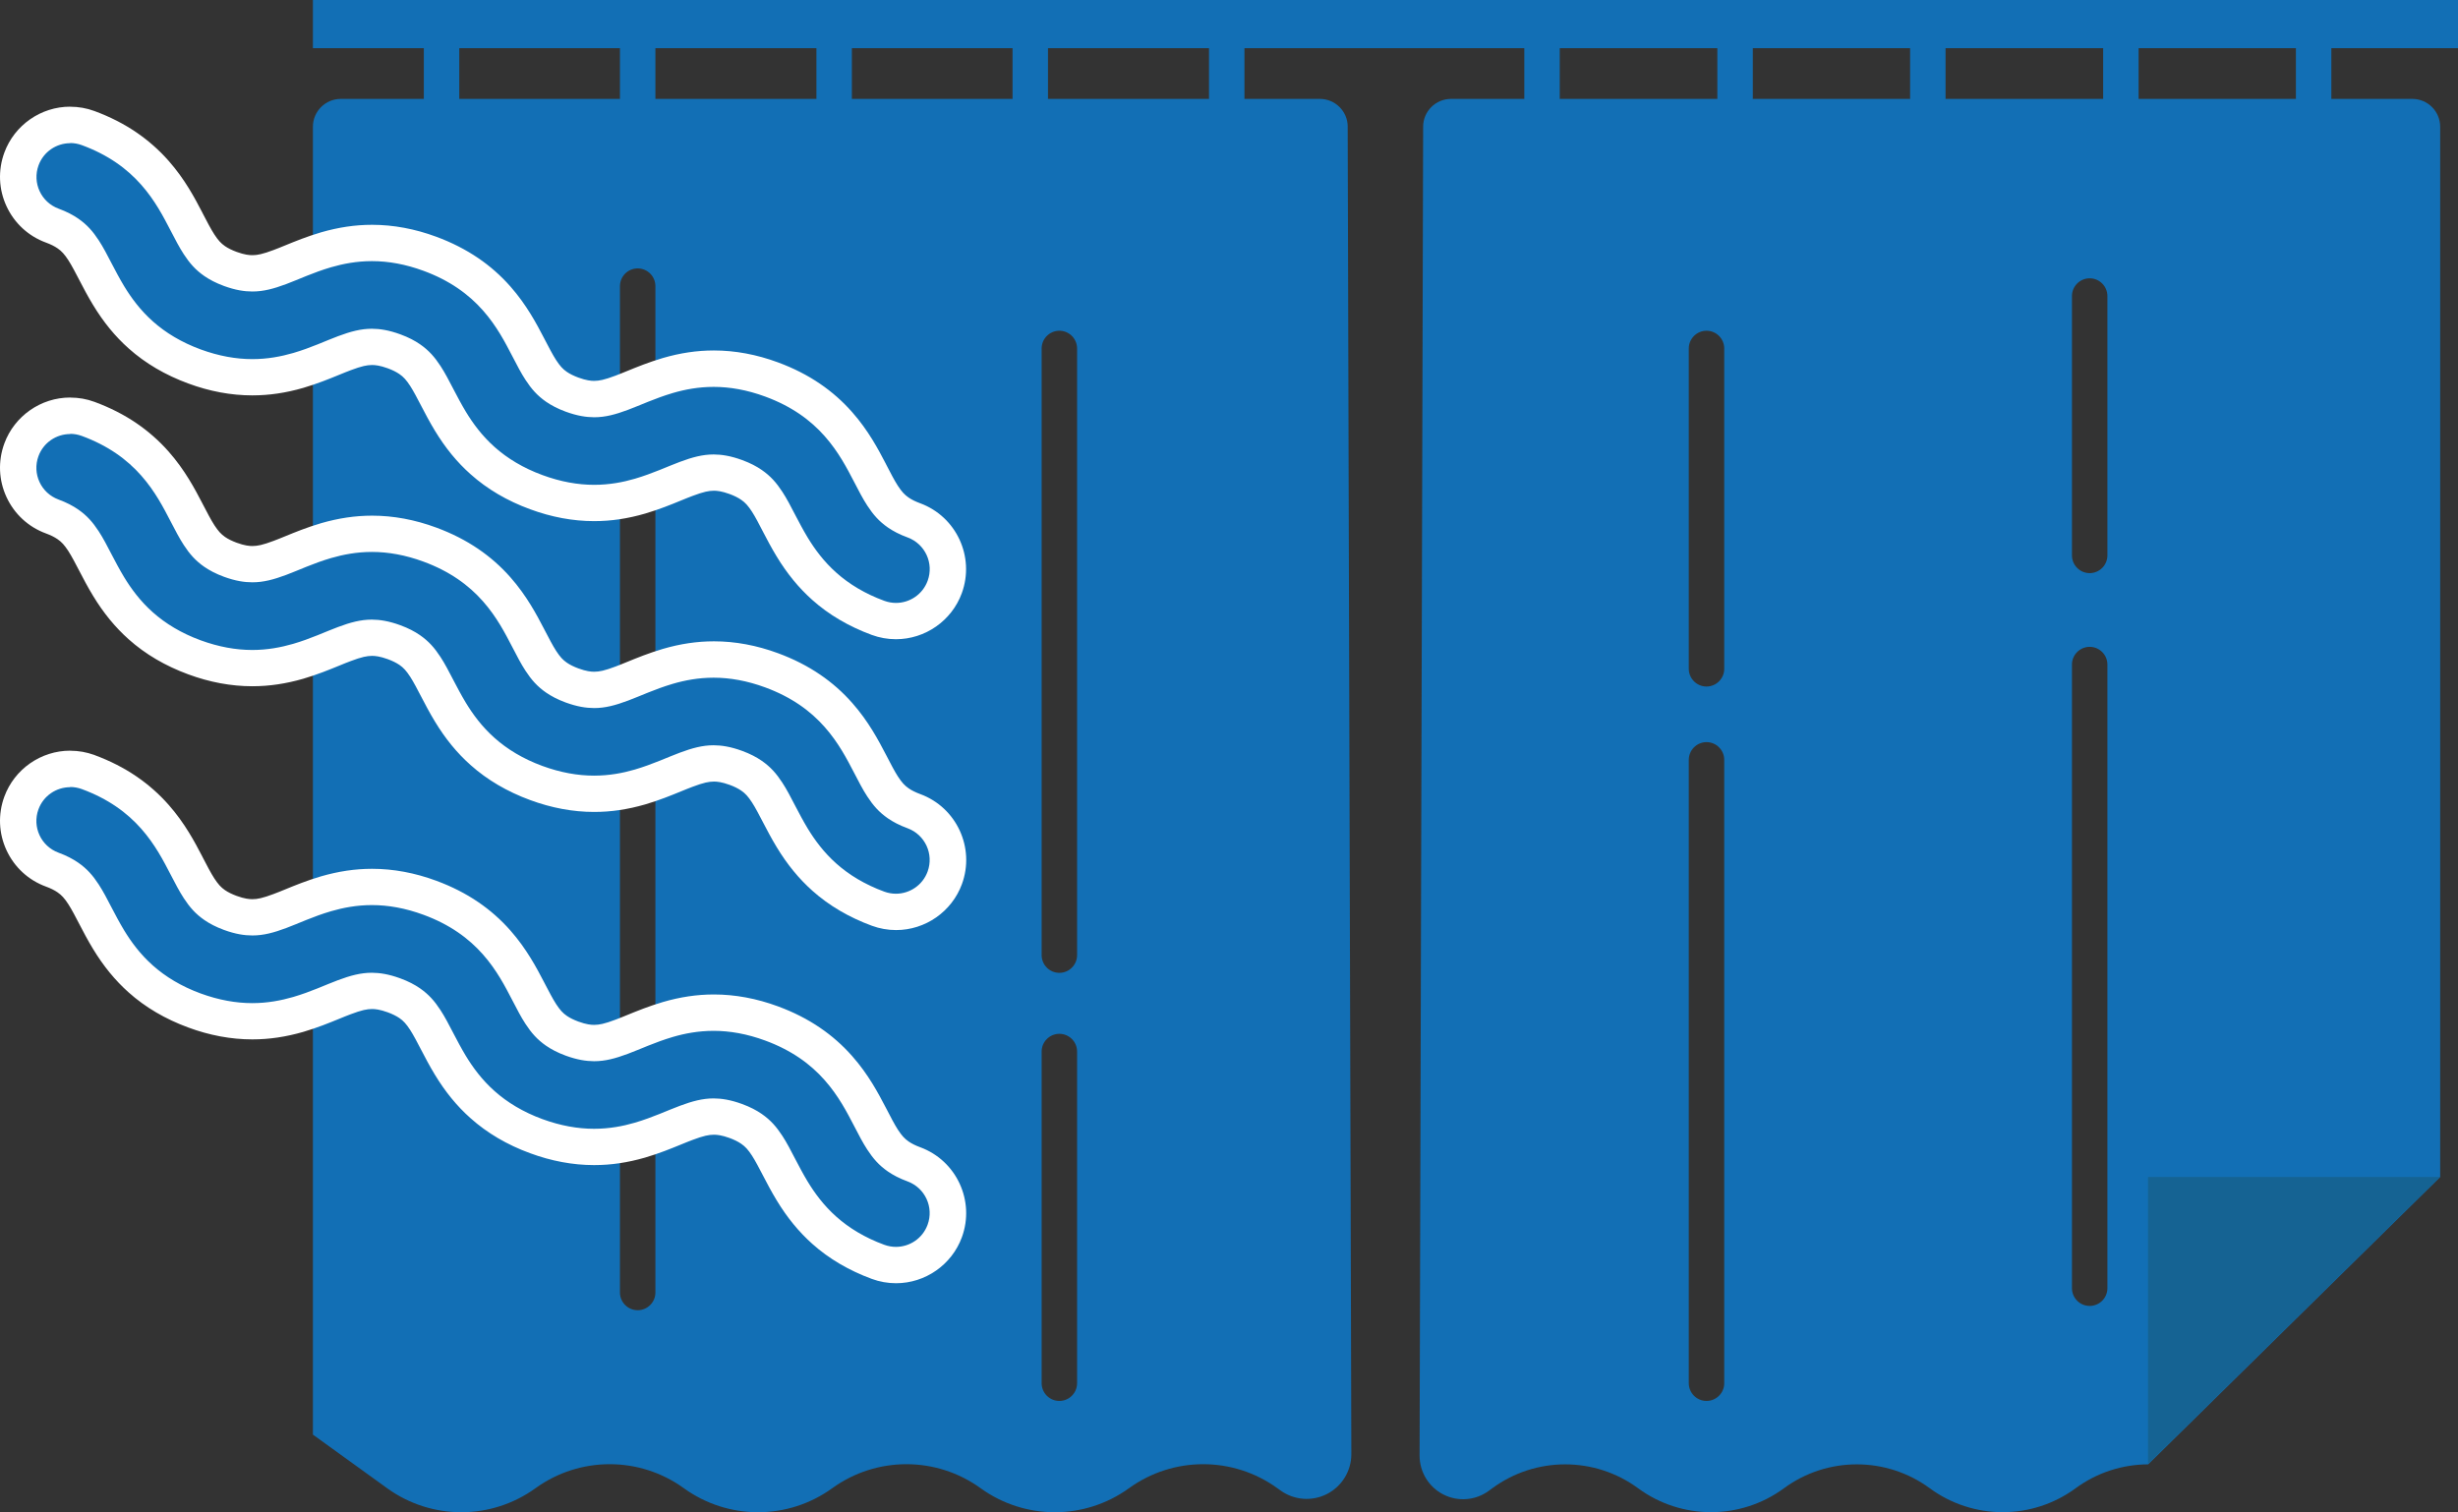 <?xml version="1.0" encoding="UTF-8"?>
<svg id="_レイヤー_2" data-name="レイヤー_2" xmlns="http://www.w3.org/2000/svg" viewBox="0 0 503.45 309.77">
  <rect x="0" y="0" width="503.45" height="309.77" fill="#333333" stroke="none"/>
  <defs>
    <style>
      .cls-1 {
        fill: #fff;
      }

      .cls-2, .cls-3 {
        fill: #126fb5;
      }

      .cls-2, .cls-4 {
        fill-rule: evenodd;
      }

      .cls-4 {
        fill: #156393;
      }
    </style>
  </defs>
  <g id="_レイヤー_1-2" data-name="レイヤー_1">
    <g>
      <g>
        <path class="cls-2" d="M86.81,9.97v10.29c0,2,1.63,3.63,3.63,3.63s3.63-1.63,3.63-3.63v-10.29c0-2-1.63-3.63-3.63-3.63s-3.63,1.63-3.63,3.63h0ZM126.98,9.97v10.29c0,2,1.63,3.63,3.63,3.63s3.63-1.63,3.63-3.63v-10.29c0-2-1.63-3.63-3.63-3.63s-3.63,1.63-3.63,3.63h0ZM207.39,9.83v10.29c0,2,1.63,3.63,3.63,3.63s3.63-1.63,3.63-3.63v-10.29c0-2-1.63-3.63-3.63-3.63s-3.63,1.63-3.63,3.63h0ZM167.22,9.83v10.29c0,2,1.63,3.63,3.63,3.63s3.63-1.63,3.63-3.63v-10.29c0-2-1.63-3.63-3.63-3.63s-3.63,1.63-3.63,3.63h0ZM247.63,9.83v10.29c0,2,1.63,3.63,3.63,3.63s3.63-1.63,3.63-3.63v-10.29c0-2-1.63-3.63-3.63-3.63s-3.63,1.63-3.63,3.63h0Z"/>
        <path class="cls-2" d="M276.04,25.96c0-3.15-2.56-5.7-5.71-5.7H69.8c-3.16,0-5.71,2.56-5.71,5.71v267.9s7.6,5.49,15.2,10.98c9.07,6.56,21.32,6.56,30.39,0,0,0,0,0,0,0,9.07-6.56,21.32-6.56,30.39,0,0,0,0,0,0,0,9.07,6.56,21.32,6.56,30.39,0,0,0,0,0,0,0,9.07-6.56,21.32-6.56,30.39,0,0,0,0,0,0,0,9.07,6.56,21.32,6.56,30.39,0,0,0,0,0,0,0,9.07-6.56,21.32-6.56,30.39,0,.21.15.42.3.63.45,2.79,2.02,6.48,2.3,9.54.73,3.06-1.57,4.99-4.73,4.98-8.17-.16-57.88-.65-237.58-.75-271.9ZM134.24,264.76c0,2-1.63,3.63-3.63,3.63s-3.63-1.63-3.63-3.63V58.61c0-2,1.63-3.63,3.63-3.63s3.63,1.63,3.63,3.63v206.15ZM220.61,283.34c0,2-1.63,3.63-3.63,3.63s-3.63-1.63-3.63-3.63v-67.94c0-2,1.63-3.63,3.63-3.63s3.63,1.63,3.63,3.63v67.94ZM220.61,195.65c0,2-1.63,3.63-3.63,3.63s-3.63-1.63-3.63-3.63v-124.27c0-2,1.63-3.63,3.63-3.63s3.63,1.63,3.63,3.63v124.27Z"/>
        <path class="cls-2" d="M470.25,9.97v10.29c0,2,1.63,3.63,3.63,3.63s3.63-1.63,3.63-3.63v-10.29c0-2-1.63-3.63-3.63-3.63s-3.63,1.63-3.63,3.63h0ZM430.77,9.97v10.29c0,2,1.63,3.63,3.63,3.63s3.63-1.63,3.63-3.63v-10.29c0-2-1.63-3.63-3.63-3.63s-3.63,1.63-3.63,3.63h0ZM351.75,9.83v10.29c0,2,1.63,3.63,3.63,3.63s3.63-1.63,3.63-3.63v-10.29c0-2-1.63-3.63-3.63-3.63s-3.63,1.63-3.63,3.63h0ZM391.23,9.83v10.29c0,2,1.63,3.63,3.63,3.63s3.63-1.63,3.63-3.63v-10.29c0-2-1.63-3.63-3.63-3.63s-3.63,1.63-3.63,3.63h0ZM312.21,9.83v10.29c0,2,1.63,3.63,3.63,3.63s3.63-1.63,3.63-3.63v-10.29c0-2-1.63-3.63-3.63-3.63s-3.63,1.63-3.63,3.63h0Z"/>
        <path class="cls-2" d="M494.06,20.26h-196.86c-3.15,0-5.71,2.55-5.71,5.7-.09,34.62-.58,214.26-.73,272.21,0,3.36,1.88,6.45,4.88,7.97,3,1.52,6.6,1.23,9.31-.77.23-.17.47-.34.7-.51,8.88-6.53,20.98-6.53,29.87,0h0c8.88,6.53,20.98,6.53,29.87,0h0c8.88-6.53,20.98-6.53,29.87,0h0c8.88,6.53,20.98,6.53,29.87,0h0c4.42-3.25,9.64-4.88,14.86-4.9l59.81-58.86V25.97c0-3.16-2.56-5.71-5.71-5.71ZM353.16,283.34c0,2-1.63,3.63-3.63,3.63s-3.63-1.63-3.63-3.63v-127.69c0-2,1.63-3.63,3.63-3.63s3.63,1.63,3.63,3.63v127.69ZM353.16,137c0,2-1.63,3.63-3.63,3.63s-3.63-1.63-3.63-3.63v-65.62c0-2,1.63-3.63,3.63-3.63s3.63,1.63,3.63,3.63v65.62ZM431.64,263.88c0,2-1.63,3.63-3.63,3.63s-3.63-1.63-3.63-3.63v-127.75c0-2,1.63-3.63,3.63-3.63s3.63,1.63,3.63,3.63v127.75ZM431.64,113.77c0,2-1.63,3.63-3.63,3.63s-3.63-1.63-3.63-3.63v-53.13c0-2,1.63-3.63,3.63-3.63s3.63,1.63,3.63,3.63v53.13Z"/>
        <polygon class="cls-4" points="439.96 299.89 439.96 241.09 499.78 241.09 439.96 299.89 439.96 299.89"/>
        <polygon class="cls-2" points="503.45 0 64.09 0 64.09 9.87 503.45 9.87 503.45 0 503.45 0"/>
      </g>
      <g>
        <path class="cls-3" d="M183.49,127.19c-1.25,0-2.49-.22-3.67-.66-4.23-1.55-7.93-3.72-11-6.46-2.48-2.2-4.64-4.84-6.6-8.07-1.04-1.7-1.87-3.3-2.6-4.72-.84-1.62-1.71-3.3-2.52-4.56-1.06-1.62-1.94-2.56-3.22-3.45-.88-.61-1.93-1.13-3.19-1.6-1.7-.62-3.1-.9-4.53-.91-.8,0-1.6.1-2.51.3-.88.2-1.86.51-3.09.98-.81.3-1.64.64-2.52,1-2,.82-4.27,1.75-6.95,2.54-3.23.94-6.3,1.4-9.39,1.4-3.93,0-7.91-.75-11.89-2.22-4.23-1.54-7.93-3.72-10.99-6.46-2.48-2.2-4.64-4.84-6.6-8.07-1.03-1.69-1.86-3.3-2.6-4.71-.88-1.71-1.71-3.31-2.53-4.56-1.06-1.62-1.93-2.56-3.22-3.45-.88-.61-1.93-1.13-3.19-1.59-1.7-.62-3.1-.9-4.53-.91-.8,0-1.6.1-2.51.31-.88.2-1.86.51-3.09.98-.81.3-1.64.64-2.52,1-2,.82-4.26,1.75-6.95,2.54-3.24.94-6.3,1.4-9.39,1.4-3.92,0-7.9-.75-11.88-2.21-4.23-1.55-7.93-3.72-10.99-6.46-2.48-2.2-4.64-4.84-6.6-8.07-1.04-1.72-1.91-3.38-2.6-4.72-.88-1.7-1.71-3.3-2.52-4.55-1.06-1.62-1.94-2.56-3.22-3.46-.88-.61-1.93-1.13-3.19-1.59-2.67-.98-4.79-2.94-5.98-5.52-1.19-2.58-1.31-5.47-.33-8.14,1.53-4.17,5.54-6.97,9.98-6.97,1.25,0,2.49.22,3.67.66,2.86,1.05,5.49,2.39,7.81,3.97,2.15,1.47,4.13,3.21,5.86,5.17,3.07,3.48,4.9,7,6.38,9.82l.14.27c.88,1.71,1.71,3.31,2.53,4.56,1.05,1.6,1.95,2.57,3.22,3.46.88.6,1.93,1.13,3.19,1.59,1.7.62,3.1.9,4.53.91.8,0,1.6-.1,2.51-.3.87-.2,1.86-.51,3.09-.98.81-.3,1.64-.64,2.52-1,2-.82,4.27-1.75,6.95-2.54,3.23-.94,6.3-1.4,9.38-1.4,3.93,0,7.92.75,11.9,2.22,2.85,1.05,5.48,2.38,7.8,3.97,2.15,1.46,4.12,3.21,5.86,5.17,3.07,3.48,4.91,7.01,6.39,9.84l.14.26c.84,1.63,1.71,3.31,2.53,4.57,1.06,1.62,1.93,2.56,3.22,3.45.88.6,1.93,1.13,3.19,1.59,1.7.62,3.1.9,4.53.9.8,0,1.6-.1,2.51-.3.87-.2,1.86-.51,3.09-.98.81-.3,1.64-.64,2.52-1,2-.82,4.27-1.75,6.95-2.54,3.23-.94,6.3-1.4,9.38-1.4,3.94,0,7.92.75,11.9,2.22,2.86,1.05,5.49,2.39,7.8,3.97,2.15,1.46,4.12,3.2,5.86,5.17,3.07,3.48,4.9,7,6.38,9.82l.14.28c.84,1.63,1.71,3.3,2.53,4.57,1.06,1.62,1.93,2.56,3.22,3.45.88.61,1.93,1.13,3.19,1.6,5.5,2.02,8.33,8.15,6.31,13.65-1.53,4.17-5.55,6.97-9.99,6.97Z"/>
        <path class="cls-1" d="M14.37,29.3c.79,0,1.6.14,2.39.43,2.64.97,4.97,2.17,6.99,3.55,2.03,1.38,3.74,2.94,5.17,4.56,2.86,3.24,4.56,6.58,6.01,9.36.96,1.86,1.81,3.49,2.71,4.87,1.2,1.84,2.4,3.22,4.22,4.48,1.05.72,2.33,1.41,4.02,2.03,2.36.86,4.18,1.13,5.81,1.13,1.15,0,2.22-.14,3.35-.4,1.13-.26,2.3-.64,3.58-1.12,2.56-.95,5.51-2.37,9.2-3.45,2.45-.71,5.25-1.25,8.33-1.25h.07c3.28,0,6.83.62,10.54,1.99,2.64.97,4.97,2.17,6.99,3.55,2.03,1.38,3.74,2.94,5.17,4.56,2.86,3.24,4.56,6.58,6.01,9.36.96,1.86,1.81,3.5,2.71,4.87,1.2,1.84,2.4,3.22,4.22,4.48,1.05.72,2.33,1.41,4.02,2.03,2.36.86,4.18,1.13,5.81,1.14,1.15,0,2.22-.14,3.35-.4,1.13-.26,2.3-.64,3.58-1.12,2.56-.95,5.51-2.36,9.2-3.45,2.45-.72,5.25-1.25,8.33-1.25h.06c3.28,0,6.83.62,10.54,1.99,2.64.97,4.97,2.17,7,3.55,2.03,1.38,3.74,2.94,5.17,4.56,2.86,3.24,4.57,6.58,6.02,9.36.96,1.86,1.81,3.5,2.71,4.87,1.2,1.84,2.4,3.22,4.22,4.48,1.05.72,2.33,1.41,4.03,2.03,3.58,1.32,5.42,5.29,4.1,8.88-1.03,2.8-3.67,4.53-6.49,4.53-.79,0-1.6-.14-2.39-.43-3.96-1.45-7.22-3.44-9.8-5.74-2.59-2.3-4.45-4.85-5.89-7.22-.96-1.59-1.75-3.11-2.48-4.5-.96-1.86-1.81-3.5-2.71-4.87-1.2-1.84-2.4-3.22-4.22-4.48-1.05-.72-2.33-1.41-4.03-2.03-2.36-.86-4.18-1.13-5.81-1.14-1.15,0-2.22.14-3.35.4-1.12.26-2.3.64-3.58,1.12-2.56.95-5.51,2.36-9.2,3.45-2.45.72-5.25,1.25-8.33,1.25h-.06c-3.28,0-6.83-.62-10.54-1.99-3.96-1.45-7.22-3.44-9.8-5.74-2.59-2.3-4.45-4.85-5.89-7.22-.96-1.59-1.75-3.11-2.48-4.5-.96-1.86-1.81-3.49-2.71-4.87-1.2-1.84-2.4-3.22-4.22-4.48-1.05-.72-2.33-1.41-4.03-2.03-2.36-.86-4.18-1.13-5.81-1.14-1.15,0-2.22.14-3.35.4-1.13.26-2.3.64-3.58,1.12-2.56.95-5.51,2.37-9.2,3.45-2.45.71-5.25,1.25-8.33,1.25h-.06c-3.28,0-6.83-.62-10.54-1.98-3.96-1.45-7.22-3.44-9.8-5.74-2.59-2.3-4.45-4.85-5.89-7.22-.96-1.59-1.75-3.11-2.48-4.5-.96-1.86-1.81-3.49-2.71-4.87-1.2-1.84-2.4-3.22-4.22-4.48-1.05-.72-2.33-1.41-4.02-2.03h0c-3.58-1.32-5.42-5.29-4.1-8.88,1.03-2.8,3.67-4.53,6.49-4.53M14.37,21.85h0c-5.99,0-11.41,3.78-13.48,9.41-1.32,3.6-1.17,7.5.44,10.98,1.61,3.48,4.48,6.13,8.08,7.45.96.35,1.74.74,2.38,1.18.84.58,1.4,1.2,2.2,2.42.7,1.08,1.49,2.61,2.33,4.22.73,1.4,1.62,3.12,2.73,4.94,2.15,3.55,4.54,6.47,7.31,8.93,3.4,3.04,7.51,5.45,12.19,7.17,4.37,1.62,8.79,2.44,13.1,2.44h.06c3.44,0,6.85-.51,10.42-1.54,2.89-.85,5.35-1.86,7.33-2.67.86-.35,1.68-.69,2.39-.95,1.09-.41,1.95-.69,2.65-.85.63-.14,1.16-.21,1.7-.21.63,0,1.59.08,3.24.68.95.35,1.73.74,2.37,1.18.84.58,1.4,1.2,2.2,2.42.7,1.08,1.49,2.61,2.33,4.22.73,1.4,1.63,3.13,2.73,4.94,2.15,3.55,4.54,6.47,7.31,8.93,3.4,3.04,7.51,5.46,12.19,7.17,4.37,1.62,8.79,2.44,13.1,2.44h.06c3.44,0,6.85-.51,10.42-1.55,2.88-.85,5.35-1.86,7.32-2.67.86-.35,1.68-.69,2.39-.95,1.09-.41,1.95-.69,2.65-.85.63-.14,1.16-.21,1.69-.21.63,0,1.6.08,3.24.68.95.35,1.73.74,2.37,1.18.84.58,1.4,1.2,2.2,2.42.7,1.08,1.49,2.61,2.32,4.22.73,1.4,1.63,3.13,2.73,4.94,2.15,3.55,4.55,6.47,7.31,8.93,3.4,3.04,7.51,5.45,12.19,7.17,1.58.58,3.25.88,4.95.88,5.99,0,11.41-3.78,13.48-9.41,2.73-7.43-1.09-15.7-8.52-18.44-.96-.35-1.74-.74-2.38-1.18-.84-.58-1.4-1.2-2.2-2.42-.7-1.08-1.49-2.61-2.32-4.22l-.15-.3c-1.49-2.85-3.52-6.75-6.89-10.56-1.94-2.2-4.15-4.15-6.56-5.79-2.56-1.75-5.47-3.23-8.62-4.39-4.38-1.62-8.8-2.44-13.11-2.44h-.06c-3.44,0-6.85.51-10.42,1.55-2.88.85-5.35,1.86-7.33,2.67-.86.35-1.68.69-2.39.95-1.09.41-1.95.69-2.65.85-.63.14-1.16.21-1.69.21-.63,0-1.6-.08-3.24-.68-.94-.35-1.72-.73-2.36-1.17-.84-.58-1.4-1.2-2.2-2.42-.7-1.08-1.49-2.61-2.33-4.22l-.15-.29c-1.49-2.85-3.52-6.75-6.89-10.57-1.94-2.2-4.15-4.15-6.56-5.79-2.57-1.75-5.47-3.23-8.62-4.39-4.38-1.62-8.8-2.44-13.11-2.44h-.06c-3.45,0-6.85.51-10.42,1.54-2.89.85-5.35,1.86-7.33,2.67-.86.35-1.67.69-2.39.95-1.09.41-1.95.69-2.65.85-.63.15-1.16.21-1.7.21-.63,0-1.6-.08-3.24-.68-.94-.35-1.72-.73-2.36-1.17-.84-.58-1.4-1.2-2.2-2.42-.7-1.08-1.49-2.6-2.33-4.22l-.15-.3c-1.49-2.85-3.52-6.75-6.89-10.56-1.94-2.2-4.15-4.14-6.56-5.79-2.56-1.75-5.47-3.23-8.62-4.39-1.59-.59-3.26-.88-4.95-.88h0Z"/>
      </g>
      <g>
        <path class="cls-3" d="M183.49,186.77c-1.25,0-2.49-.22-3.67-.66-4.23-1.55-7.93-3.72-11-6.46-2.48-2.21-4.64-4.85-6.6-8.07-1.03-1.7-1.86-3.3-2.6-4.71-.84-1.62-1.71-3.3-2.53-4.56-1.06-1.62-1.93-2.56-3.22-3.45-.88-.61-1.93-1.13-3.19-1.59-1.7-.62-3.1-.9-4.54-.91-.8,0-1.6.1-2.51.31-.88.2-1.86.51-3.09.98-.81.3-1.64.64-2.52,1-2,.82-4.27,1.75-6.95,2.54-3.23.94-6.3,1.4-9.39,1.4-3.93,0-7.91-.75-11.89-2.22-4.22-1.54-7.93-3.72-10.99-6.46-2.48-2.2-4.64-4.84-6.6-8.07-1.03-1.7-1.86-3.3-2.6-4.71-.88-1.7-1.71-3.31-2.52-4.56-1.06-1.62-1.93-2.56-3.22-3.45-.88-.61-1.93-1.13-3.19-1.59-1.7-.62-3.1-.9-4.53-.91-.8,0-1.6.1-2.51.31-.87.2-1.86.51-3.09.98-.81.3-1.64.64-2.52,1-2,.82-4.26,1.75-6.95,2.54-3.23.94-6.3,1.4-9.38,1.4-3.93,0-7.91-.75-11.89-2.21-4.23-1.55-7.93-3.72-10.99-6.46-2.48-2.2-4.64-4.84-6.6-8.07-1.04-1.72-1.91-3.38-2.6-4.72-.88-1.7-1.71-3.3-2.52-4.55-1.06-1.62-1.94-2.56-3.22-3.45-.88-.61-1.93-1.13-3.19-1.59-2.67-.98-4.79-2.94-5.98-5.52s-1.31-5.47-.33-8.14c1.53-4.17,5.54-6.97,9.98-6.97,1.25,0,2.49.22,3.67.66,2.86,1.05,5.49,2.39,7.81,3.97,2.15,1.46,4.12,3.2,5.86,5.17,3.07,3.48,4.9,7,6.38,9.82l.14.27c.88,1.71,1.71,3.31,2.53,4.57,1.04,1.6,1.95,2.57,3.22,3.45.88.6,1.93,1.13,3.19,1.59,1.7.62,3.1.9,4.53.9.8,0,1.6-.1,2.51-.3.87-.2,1.86-.51,3.09-.98.81-.3,1.64-.64,2.52-1,2-.82,4.27-1.75,6.95-2.54,3.23-.94,6.3-1.4,9.38-1.4,3.93,0,7.92.75,11.9,2.22,2.85,1.05,5.48,2.38,7.8,3.97,2.15,1.47,4.13,3.21,5.86,5.17,3.07,3.48,4.91,7,6.38,9.83l.14.26c.84,1.63,1.71,3.3,2.53,4.57,1.06,1.62,1.93,2.56,3.22,3.45.88.61,1.93,1.13,3.19,1.59,1.7.62,3.1.9,4.53.91.8,0,1.6-.1,2.51-.3.88-.2,1.86-.51,3.09-.98.82-.3,1.65-.64,2.53-1.01,2-.82,4.26-1.75,6.94-2.54,3.23-.94,6.3-1.4,9.38-1.4,3.94,0,7.92.75,11.9,2.22,2.86,1.05,5.49,2.38,7.8,3.97,2.15,1.47,4.13,3.21,5.86,5.17,3.07,3.48,4.91,7,6.38,9.83l.14.27c.84,1.63,1.71,3.31,2.53,4.57,1.06,1.62,1.94,2.56,3.22,3.45.88.61,1.93,1.13,3.19,1.6,5.5,2.02,8.33,8.15,6.31,13.66-1.53,4.17-5.55,6.97-9.99,6.97Z"/>
        <path class="cls-1" d="M14.37,88.87c.79,0,1.6.14,2.39.43,2.64.97,4.97,2.17,6.99,3.55,2.03,1.38,3.74,2.94,5.17,4.56,2.86,3.24,4.56,6.58,6.01,9.36.96,1.86,1.81,3.49,2.71,4.87,1.2,1.84,2.4,3.22,4.22,4.48,1.05.72,2.33,1.41,4.02,2.03,2.36.86,4.18,1.13,5.81,1.13,1.15,0,2.22-.14,3.35-.4,1.13-.26,2.3-.64,3.58-1.12,2.56-.95,5.51-2.37,9.2-3.45,2.45-.71,5.25-1.25,8.33-1.25h.06c3.28,0,6.83.62,10.54,1.99,2.64.97,4.97,2.17,6.99,3.55,2.03,1.38,3.74,2.94,5.17,4.56,2.86,3.24,4.56,6.58,6.01,9.36.96,1.86,1.81,3.5,2.71,4.87,1.2,1.84,2.4,3.22,4.22,4.48,1.05.72,2.33,1.41,4.02,2.03,2.36.86,4.18,1.13,5.81,1.14,1.15,0,2.22-.14,3.35-.4,1.13-.26,2.3-.64,3.58-1.12,2.56-.95,5.51-2.36,9.2-3.45,2.45-.72,5.25-1.25,8.33-1.25h.06c3.28,0,6.83.62,10.54,1.99,2.64.97,4.97,2.17,7,3.55,2.03,1.38,3.74,2.94,5.17,4.56,2.86,3.24,4.57,6.58,6.02,9.36.96,1.86,1.81,3.5,2.71,4.87,1.2,1.84,2.4,3.22,4.22,4.48,1.05.72,2.33,1.41,4.03,2.03,3.58,1.32,5.42,5.29,4.1,8.88-1.03,2.8-3.68,4.53-6.49,4.53-.79,0-1.6-.14-2.39-.43-3.96-1.45-7.22-3.44-9.8-5.74-2.59-2.3-4.45-4.85-5.89-7.22-.96-1.59-1.75-3.11-2.48-4.5-.96-1.86-1.81-3.5-2.71-4.87-1.2-1.84-2.4-3.22-4.22-4.48-1.05-.72-2.33-1.41-4.03-2.03-2.36-.86-4.18-1.13-5.81-1.14-1.15,0-2.22.14-3.35.4-1.12.26-2.3.64-3.58,1.12-2.56.95-5.51,2.36-9.2,3.45-2.45.72-5.25,1.25-8.33,1.25h-.07c-3.28,0-6.83-.62-10.54-1.98-3.96-1.45-7.22-3.44-9.8-5.74-2.59-2.3-4.45-4.85-5.89-7.22-.96-1.59-1.75-3.11-2.48-4.5-.96-1.86-1.81-3.49-2.71-4.87-1.2-1.84-2.4-3.22-4.22-4.48-1.05-.72-2.33-1.41-4.03-2.03-2.36-.86-4.18-1.13-5.81-1.14-1.15,0-2.22.14-3.35.4-1.13.26-2.3.64-3.58,1.12-2.56.95-5.51,2.37-9.2,3.45-2.45.71-5.25,1.25-8.33,1.25h-.06c-3.28,0-6.83-.62-10.54-1.98-3.96-1.45-7.22-3.44-9.8-5.74-2.59-2.3-4.45-4.85-5.89-7.22-.96-1.59-1.75-3.11-2.48-4.5-.96-1.86-1.81-3.49-2.71-4.87-1.2-1.84-2.4-3.22-4.22-4.48-1.05-.72-2.33-1.41-4.02-2.03h0c-3.58-1.32-5.42-5.29-4.1-8.88,1.03-2.8,3.67-4.53,6.49-4.53M14.37,81.43h0c-5.99,0-11.41,3.78-13.48,9.41-1.32,3.6-1.17,7.5.44,10.98,1.61,3.48,4.48,6.13,8.08,7.45.96.35,1.74.74,2.38,1.18.84.58,1.4,1.2,2.2,2.42.7,1.08,1.49,2.61,2.33,4.22.73,1.4,1.62,3.12,2.73,4.94,2.15,3.55,4.55,6.47,7.31,8.93,3.4,3.04,7.51,5.45,12.19,7.17,4.37,1.62,8.79,2.44,13.1,2.44h.06c3.44,0,6.85-.51,10.42-1.54,2.89-.85,5.35-1.86,7.33-2.67.86-.35,1.67-.69,2.39-.95,1.09-.41,1.95-.69,2.65-.85.63-.14,1.16-.21,1.7-.21.63,0,1.59.08,3.24.68.95.35,1.73.74,2.37,1.17.84.58,1.4,1.2,2.2,2.42.7,1.08,1.49,2.61,2.33,4.22.73,1.4,1.63,3.13,2.73,4.94,2.15,3.55,4.54,6.47,7.31,8.93,3.4,3.04,7.51,5.45,12.19,7.17,4.37,1.62,8.79,2.44,13.1,2.44h.06c3.45,0,6.85-.51,10.42-1.54,2.89-.85,5.35-1.86,7.33-2.67.86-.35,1.68-.69,2.39-.95,1.09-.41,1.95-.69,2.65-.85.63-.14,1.16-.21,1.7-.21.63,0,1.6.08,3.24.68.95.35,1.73.74,2.37,1.18.84.58,1.4,1.2,2.2,2.42.7,1.08,1.49,2.61,2.33,4.22.73,1.4,1.63,3.13,2.73,4.94,2.15,3.55,4.55,6.47,7.31,8.93,3.4,3.04,7.51,5.45,12.19,7.17,1.58.58,3.25.88,4.95.88,5.99,0,11.41-3.78,13.48-9.41,2.73-7.43-1.09-15.7-8.52-18.44-.96-.35-1.74-.74-2.38-1.18-.84-.58-1.4-1.2-2.2-2.42-.7-1.08-1.49-2.61-2.32-4.22l-.16-.3c-1.49-2.85-3.52-6.75-6.89-10.56-1.94-2.2-4.15-4.15-6.56-5.79-2.56-1.75-5.47-3.23-8.62-4.39-4.38-1.62-8.8-2.44-13.11-2.44h-.06c-3.44,0-6.85.51-10.42,1.55-2.88.85-5.35,1.86-7.33,2.67-.86.35-1.68.69-2.39.95-1.09.41-1.95.69-2.65.85-.63.14-1.16.21-1.7.21-.63,0-1.6-.08-3.24-.68-.94-.35-1.72-.73-2.36-1.17-.84-.58-1.4-1.2-2.2-2.42-.7-1.08-1.49-2.61-2.33-4.22l-.15-.29c-1.49-2.85-3.52-6.75-6.89-10.57-1.94-2.2-4.15-4.15-6.56-5.79-2.56-1.75-5.47-3.23-8.62-4.39-4.38-1.62-8.8-2.44-13.11-2.44h-.06c-3.44,0-6.85.51-10.42,1.54-2.89.85-5.35,1.86-7.33,2.67-.86.35-1.68.69-2.39.95-1.09.41-1.95.69-2.65.85-.63.14-1.16.21-1.69.21-.63,0-1.6-.08-3.24-.68-.94-.35-1.72-.73-2.36-1.17-.84-.58-1.4-1.2-2.2-2.42-.7-1.08-1.49-2.6-2.33-4.22l-.15-.29c-1.49-2.85-3.52-6.75-6.89-10.57-1.94-2.2-4.15-4.14-6.56-5.79-2.56-1.75-5.47-3.23-8.62-4.39-1.59-.59-3.26-.88-4.95-.88h0Z"/>
      </g>
      <g>
        <path class="cls-3" d="M183.49,259.11c-1.25,0-2.49-.22-3.67-.66-4.23-1.55-7.93-3.72-11-6.46-2.48-2.2-4.64-4.84-6.6-8.07-1.03-1.7-1.86-3.3-2.6-4.71-.84-1.62-1.71-3.3-2.53-4.56-1.06-1.62-1.93-2.56-3.22-3.45-.88-.61-1.93-1.13-3.19-1.6-1.7-.62-3.1-.9-4.53-.91-.8,0-1.6.1-2.51.3-.87.2-1.86.51-3.09.98-.81.3-1.64.64-2.52,1-2,.82-4.27,1.75-6.95,2.54-3.23.94-6.3,1.4-9.38,1.4-3.94,0-7.91-.75-11.9-2.21-4.23-1.55-7.93-3.72-10.99-6.46-2.48-2.2-4.64-4.84-6.6-8.07-1.03-1.7-1.86-3.3-2.6-4.71-.88-1.7-1.71-3.3-2.52-4.56-1.06-1.62-1.94-2.56-3.22-3.45-.88-.61-1.93-1.13-3.19-1.59-1.7-.62-3.1-.9-4.53-.91-.8,0-1.6.1-2.51.3-.88.2-1.86.51-3.1.98-.81.3-1.64.64-2.52,1-2,.82-4.26,1.75-6.95,2.54-3.23.94-6.3,1.4-9.38,1.4-3.94,0-7.92-.75-11.89-2.22-4.22-1.54-7.93-3.72-10.99-6.46-2.48-2.2-4.64-4.85-6.6-8.07-1.05-1.72-1.91-3.38-2.6-4.72-.88-1.7-1.71-3.3-2.52-4.56-1.06-1.62-1.93-2.56-3.22-3.45-.88-.6-1.93-1.13-3.19-1.59-2.66-.98-4.79-2.94-5.98-5.52-1.19-2.58-1.31-5.47-.33-8.14,1.53-4.17,5.54-6.97,9.99-6.97,1.25,0,2.49.22,3.67.66,2.87,1.05,5.49,2.39,7.81,3.97,2.15,1.47,4.13,3.21,5.86,5.17,3.07,3.48,4.9,7,6.38,9.82l.14.27c.88,1.71,1.71,3.31,2.53,4.56,1.05,1.6,1.95,2.57,3.22,3.45.88.61,1.93,1.13,3.19,1.59,1.7.62,3.1.9,4.53.91.8,0,1.6-.1,2.51-.3.88-.2,1.86-.51,3.09-.98.81-.3,1.64-.64,2.52-1,2-.82,4.27-1.75,6.95-2.54,3.23-.94,6.3-1.4,9.38-1.4,3.94,0,7.91.75,11.9,2.22,2.86,1.05,5.48,2.39,7.8,3.97,2.16,1.47,4.13,3.21,5.86,5.17,3.07,3.48,4.91,7.01,6.39,9.84l.14.26c.84,1.63,1.71,3.3,2.53,4.57,1.06,1.62,1.93,2.56,3.22,3.45.88.61,1.93,1.13,3.19,1.59,1.7.62,3.1.9,4.53.91.8,0,1.6-.1,2.51-.3.88-.2,1.86-.51,3.09-.98.81-.3,1.64-.64,2.52-1,2-.82,4.27-1.75,6.95-2.54,3.23-.94,6.3-1.4,9.39-1.4,3.92,0,7.91.75,11.89,2.22,2.86,1.05,5.49,2.39,7.8,3.97,2.15,1.47,4.13,3.21,5.86,5.17,3.07,3.48,4.91,7,6.38,9.83l.14.27c.84,1.63,1.71,3.31,2.53,4.57,1.06,1.62,1.93,2.56,3.22,3.45.88.6,1.93,1.13,3.19,1.59,5.5,2.02,8.33,8.15,6.31,13.66-1.53,4.17-5.55,6.97-9.99,6.97Z"/>
        <path class="cls-1" d="M14.37,161.21c.79,0,1.6.14,2.39.43,2.64.97,4.97,2.17,6.99,3.55,2.03,1.38,3.74,2.94,5.17,4.56,2.86,3.24,4.56,6.58,6.01,9.36.96,1.86,1.81,3.49,2.71,4.87,1.2,1.84,2.4,3.22,4.22,4.48,1.05.72,2.33,1.41,4.02,2.03,2.36.86,4.18,1.13,5.81,1.13,1.15,0,2.22-.14,3.35-.4,1.13-.26,2.3-.64,3.58-1.12,2.56-.95,5.51-2.37,9.2-3.45,2.45-.71,5.25-1.25,8.33-1.25h.06c3.28,0,6.83.62,10.54,1.99,2.64.97,4.97,2.17,6.99,3.55,2.03,1.38,3.74,2.94,5.17,4.56,2.86,3.24,4.56,6.58,6.01,9.36.96,1.86,1.81,3.5,2.71,4.87,1.2,1.84,2.4,3.22,4.22,4.48,1.05.72,2.33,1.41,4.02,2.03,2.36.86,4.18,1.13,5.81,1.14,1.15,0,2.22-.14,3.35-.4,1.13-.26,2.3-.64,3.58-1.12,2.56-.95,5.51-2.36,9.2-3.45,2.45-.72,5.25-1.25,8.33-1.25h.06c3.28,0,6.83.62,10.54,1.99,2.64.97,4.97,2.17,7,3.55,2.03,1.38,3.74,2.94,5.17,4.56,2.86,3.24,4.57,6.58,6.02,9.36.96,1.86,1.81,3.5,2.71,4.87,1.2,1.84,2.4,3.22,4.22,4.48,1.05.72,2.33,1.41,4.03,2.03,3.58,1.32,5.42,5.29,4.1,8.88-1.03,2.8-3.67,4.53-6.49,4.53-.79,0-1.6-.14-2.39-.43-3.96-1.45-7.22-3.44-9.8-5.74-2.59-2.3-4.45-4.85-5.89-7.22-.96-1.59-1.75-3.11-2.48-4.5-.96-1.86-1.81-3.5-2.71-4.87-1.2-1.84-2.4-3.22-4.22-4.48-1.05-.72-2.33-1.41-4.03-2.03-2.36-.86-4.18-1.13-5.81-1.14-1.15,0-2.22.14-3.35.4-1.12.26-2.3.64-3.58,1.12-2.56.95-5.51,2.36-9.2,3.45-2.45.72-5.25,1.25-8.33,1.25h-.07c-3.28,0-6.83-.62-10.54-1.98-3.96-1.45-7.22-3.44-9.8-5.74-2.59-2.3-4.45-4.85-5.89-7.22-.96-1.59-1.75-3.11-2.48-4.5-.96-1.86-1.81-3.49-2.71-4.87-1.2-1.84-2.4-3.22-4.22-4.48-1.05-.72-2.33-1.41-4.03-2.03-2.36-.86-4.18-1.13-5.81-1.14-1.15,0-2.22.14-3.35.4-1.13.26-2.3.64-3.58,1.12-2.56.95-5.51,2.37-9.2,3.45-2.45.71-5.25,1.25-8.33,1.25h-.06c-3.28,0-6.83-.62-10.54-1.98-3.96-1.45-7.22-3.44-9.8-5.74-2.59-2.3-4.45-4.85-5.89-7.22-.96-1.59-1.75-3.11-2.48-4.5-.96-1.86-1.81-3.49-2.71-4.87-1.2-1.84-2.4-3.22-4.22-4.48-1.05-.72-2.33-1.41-4.02-2.03h0c-3.58-1.32-5.42-5.29-4.1-8.88,1.03-2.8,3.67-4.53,6.49-4.53M14.37,153.77h0c-5.99,0-11.41,3.78-13.48,9.41-1.32,3.6-1.17,7.5.44,10.98,1.61,3.48,4.48,6.13,8.08,7.45.96.35,1.74.74,2.38,1.18.84.58,1.4,1.2,2.2,2.42.7,1.08,1.49,2.61,2.33,4.22.73,1.4,1.62,3.12,2.73,4.94,2.15,3.55,4.55,6.47,7.31,8.93,3.4,3.04,7.51,5.45,12.19,7.17,4.37,1.62,8.79,2.44,13.1,2.44h.06c3.44,0,6.85-.51,10.42-1.54,2.89-.85,5.35-1.86,7.33-2.67.86-.35,1.68-.69,2.39-.95,1.09-.41,1.95-.69,2.65-.85.63-.14,1.16-.21,1.69-.21.63,0,1.59.08,3.24.68.95.35,1.73.74,2.37,1.17.84.58,1.4,1.2,2.2,2.42.7,1.08,1.49,2.61,2.33,4.22.73,1.4,1.63,3.13,2.73,4.94,2.15,3.55,4.54,6.47,7.31,8.93,3.4,3.04,7.51,5.46,12.19,7.17,4.37,1.62,8.79,2.44,13.1,2.44h.06c3.45,0,6.85-.51,10.42-1.54,2.89-.85,5.35-1.86,7.33-2.67.86-.35,1.68-.69,2.39-.95,1.09-.41,1.95-.69,2.65-.85.63-.14,1.16-.21,1.7-.21.63,0,1.6.08,3.24.68.95.35,1.73.74,2.37,1.18.84.58,1.4,1.2,2.2,2.42.7,1.08,1.49,2.61,2.33,4.22.73,1.4,1.63,3.13,2.73,4.94,2.15,3.55,4.55,6.47,7.31,8.93,3.4,3.04,7.51,5.45,12.19,7.17,1.58.58,3.25.88,4.95.88,5.99,0,11.41-3.78,13.48-9.41,2.73-7.43-1.09-15.7-8.52-18.44-.96-.35-1.74-.74-2.38-1.18-.84-.58-1.4-1.2-2.2-2.42-.7-1.08-1.49-2.61-2.32-4.22l-.16-.3c-1.49-2.85-3.52-6.75-6.89-10.56-1.94-2.2-4.15-4.15-6.56-5.79-2.56-1.75-5.47-3.23-8.62-4.39-4.38-1.62-8.8-2.44-13.11-2.44h-.06c-3.44,0-6.85.51-10.42,1.55-2.88.85-5.35,1.86-7.33,2.67-.86.35-1.68.69-2.39.95-1.09.41-1.95.69-2.65.85-.63.14-1.16.21-1.7.21-.63,0-1.6-.08-3.24-.68-.94-.35-1.72-.73-2.36-1.17-.84-.58-1.4-1.2-2.2-2.42-.7-1.08-1.49-2.61-2.33-4.22l-.15-.29c-1.49-2.85-3.52-6.75-6.89-10.57-1.94-2.2-4.15-4.15-6.56-5.79-2.56-1.75-5.47-3.23-8.62-4.39-4.38-1.62-8.8-2.44-13.11-2.44h-.06c-3.44,0-6.85.51-10.42,1.54-2.89.85-5.35,1.86-7.33,2.67-.86.35-1.67.69-2.39.95-1.09.41-1.95.69-2.65.85-.63.15-1.16.21-1.7.21-.63,0-1.6-.08-3.24-.68-.94-.35-1.72-.73-2.36-1.17-.84-.58-1.4-1.2-2.2-2.42-.7-1.08-1.49-2.6-2.33-4.22l-.15-.3c-1.49-2.85-3.52-6.75-6.89-10.56-1.94-2.2-4.15-4.14-6.56-5.79-2.56-1.75-5.47-3.23-8.62-4.39-1.59-.59-3.26-.88-4.95-.88h0Z"/>
      </g>
    </g>
  </g>
</svg>